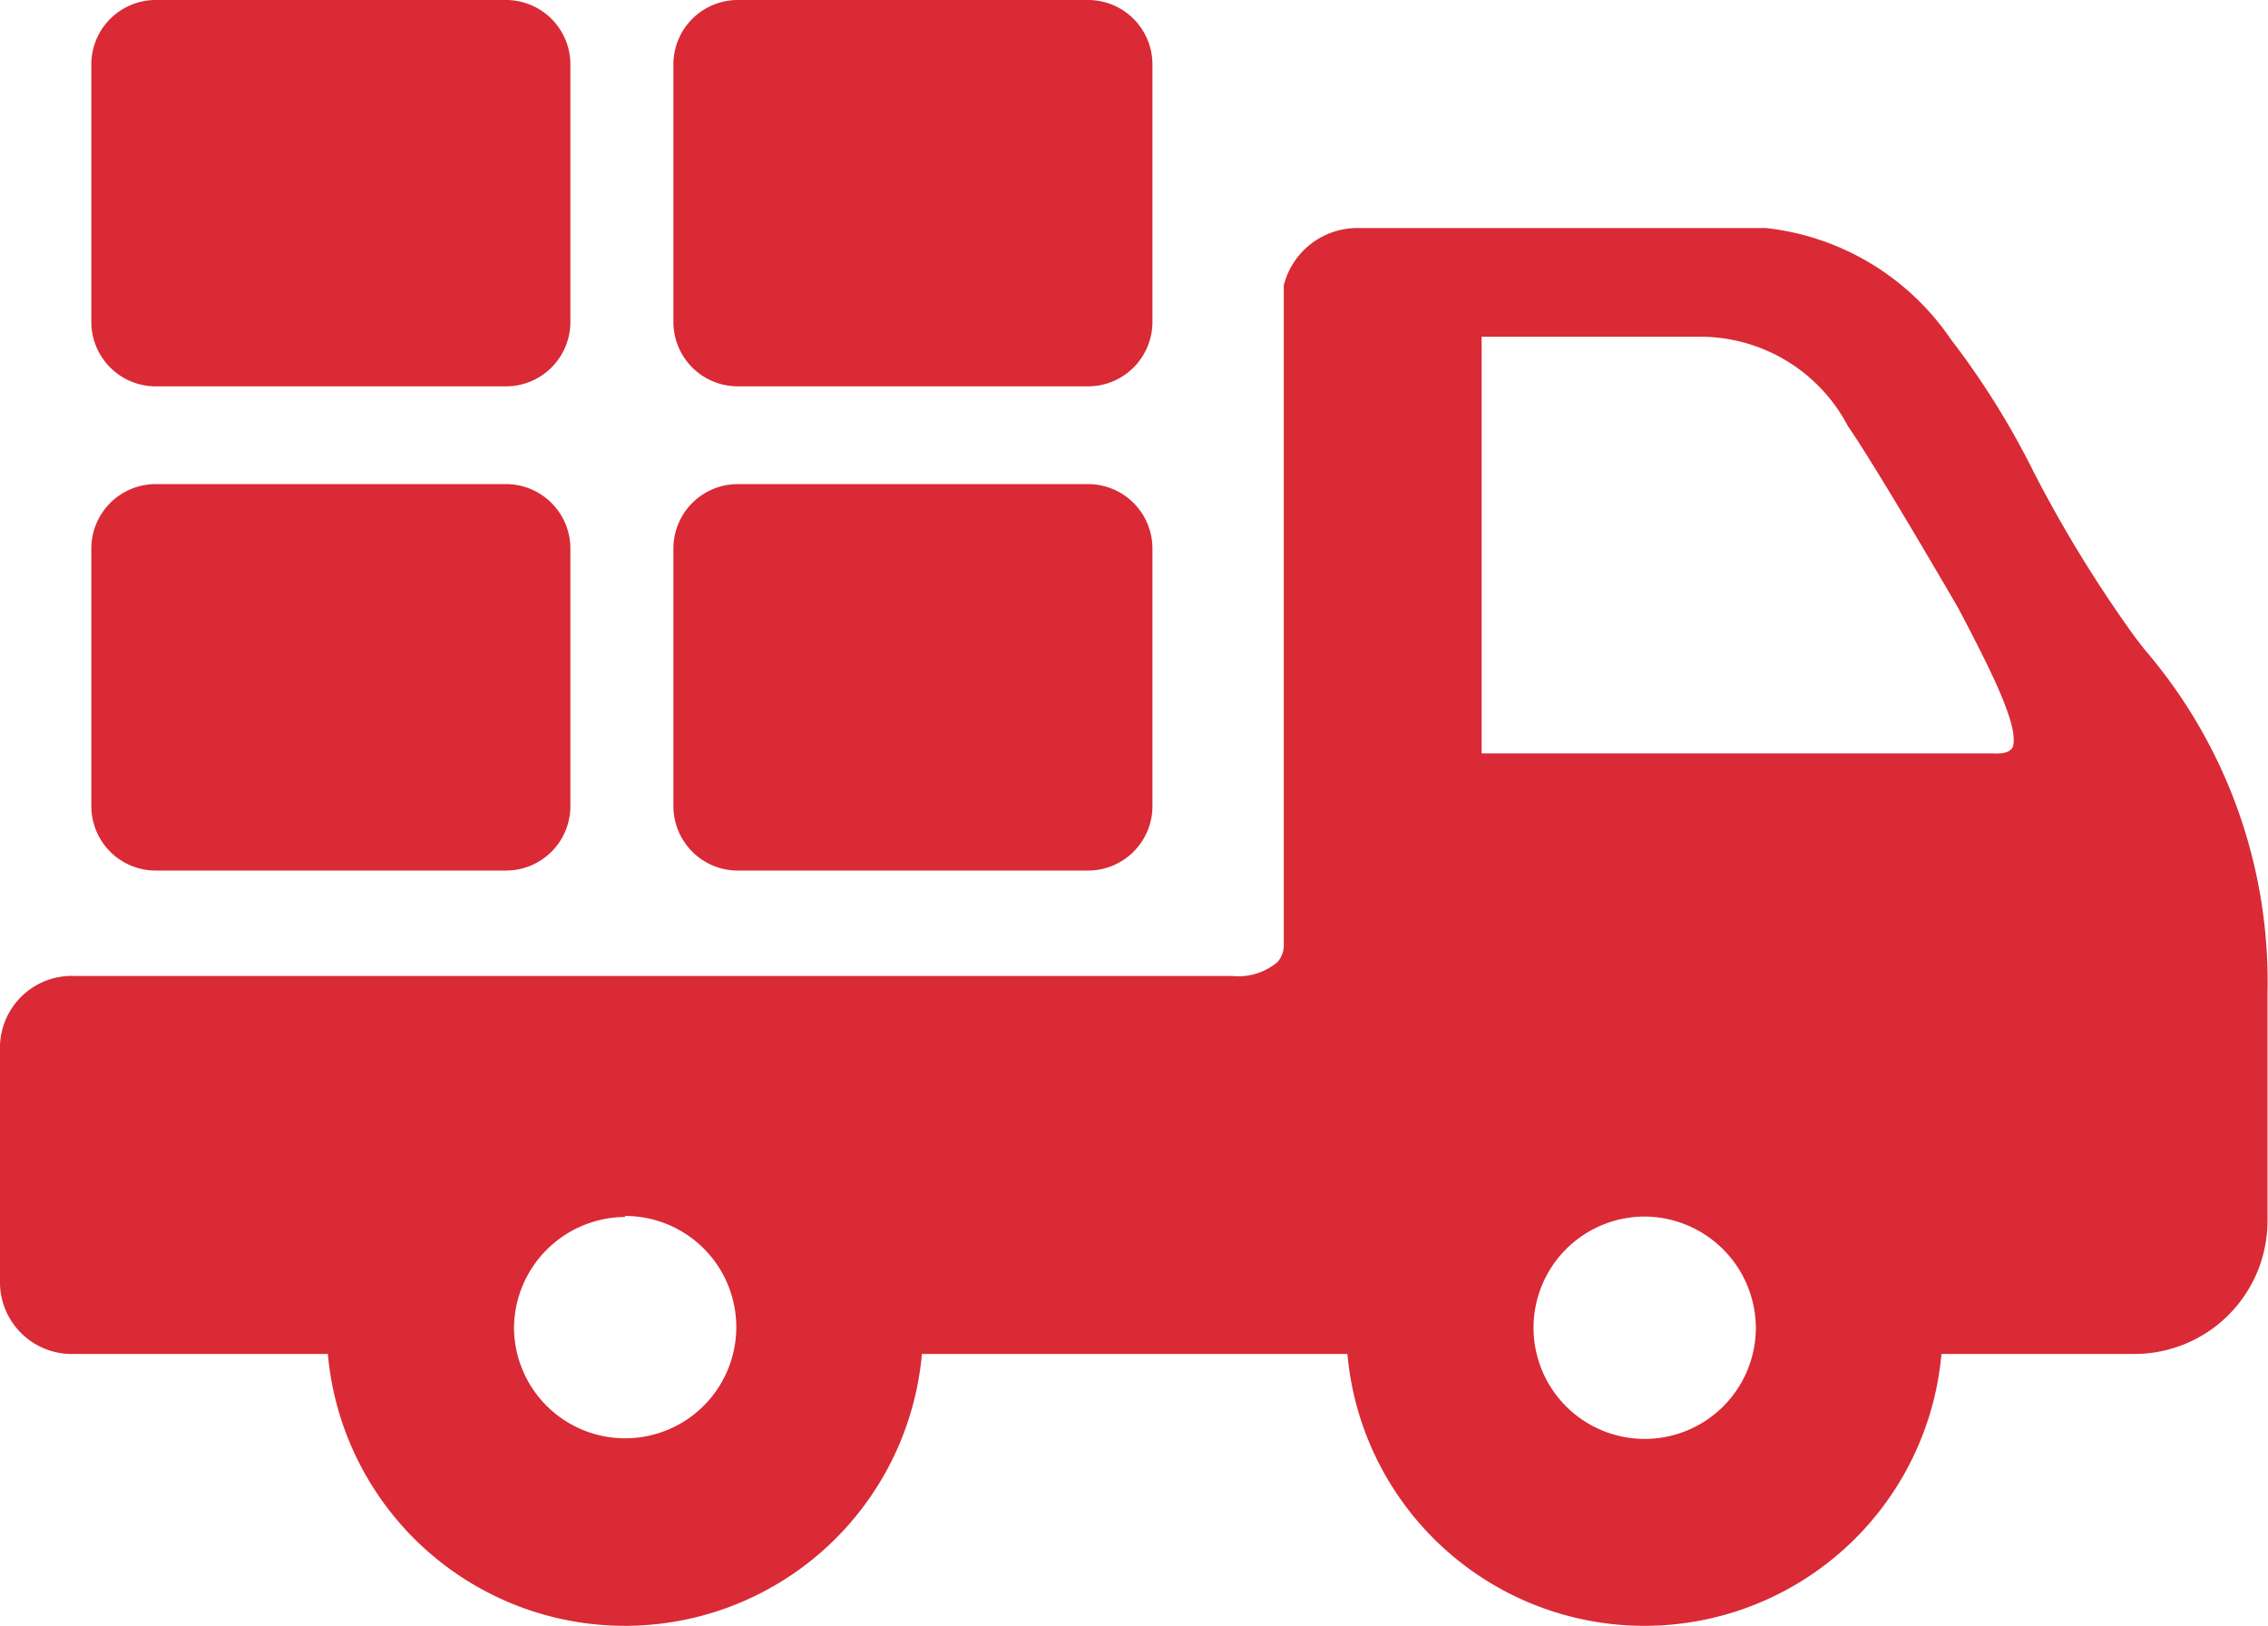 <?xml version="1.0" encoding="UTF-8"?> <svg xmlns="http://www.w3.org/2000/svg" width="22.323" height="16.005" viewBox="0 0 22.323 16.005"><g id="_005-truck" data-name="005-truck" transform="translate(0 -62.317)"><path id="Path_96" data-name="Path 96" d="M21.111,110.729l-.1-.129a12.734,12.734,0,0,1-.992-1.617,7.946,7.946,0,0,0-.819-1.312,2.533,2.533,0,0,0-1.821-1.093H14.455s-.282,0-.619,0h-.477a.747.747,0,0,0-.723.563l0,.015v6.472a.247.247,0,0,1-.065.176.6.6,0,0,1-.447.134H.727a.707.707,0,0,0-.727.684v2.352a.707.707,0,0,0,.727.684h2.5a2.935,2.935,0,0,0,5.847,0h4.188a2.935,2.935,0,0,0,5.847,0h1.9a1.31,1.31,0,0,0,1.309-1.309v-2.245A5.011,5.011,0,0,0,21.111,110.729ZM17.282,117.4a1.094,1.094,0,1,1-1.095-1.094A1.1,1.1,0,0,1,17.282,117.4Zm2.517-5.7c-.023.038-.088.054-.187.048H14.583v-4.1h2.174a1.64,1.64,0,0,1,1.431.879c.287.415,1.046,1.722,1.085,1.789l.083.158C19.575,110.9,19.906,111.531,19.8,111.707Zm-13.646,4.6A1.094,1.094,0,1,1,5.059,117.4,1.1,1.1,0,0,1,6.153,116.31Z" transform="translate(0 -42.017)" fill="#d92a36"></path><path id="Path_97" data-name="Path 97" d="M18.368,160.119h3.447a.634.634,0,0,0,.634-.634v-2.535a.634.634,0,0,0-.634-.634H18.368a.634.634,0,0,0-.634.634v2.535A.634.634,0,0,0,18.368,160.119Z" transform="translate(-16.835 -89.235)" fill="#d92a36"></path><path id="Path_98" data-name="Path 98" d="M131.368,160.119h3.447a.634.634,0,0,0,.634-.634v-2.535a.634.634,0,0,0-.634-.634h-3.447a.634.634,0,0,0-.634.634v2.535A.634.634,0,0,0,131.368,160.119Z" transform="translate(-124.106 -89.235)" fill="#d92a36"></path><path id="Path_99" data-name="Path 99" d="M18.368,66.119h3.447a.634.634,0,0,0,.634-.634V62.951a.634.634,0,0,0-.634-.634H18.368a.634.634,0,0,0-.634.634v2.535A.634.634,0,0,0,18.368,66.119Z" transform="translate(-16.835 0)" fill="#d92a36"></path><path id="Path_100" data-name="Path 100" d="M131.368,66.119h3.447a.634.634,0,0,0,.634-.634V62.951a.634.634,0,0,0-.634-.634h-3.447a.634.634,0,0,0-.634.634v2.535A.634.634,0,0,0,131.368,66.119Z" transform="translate(-124.106 0)" fill="#d92a36"></path></g></svg> 